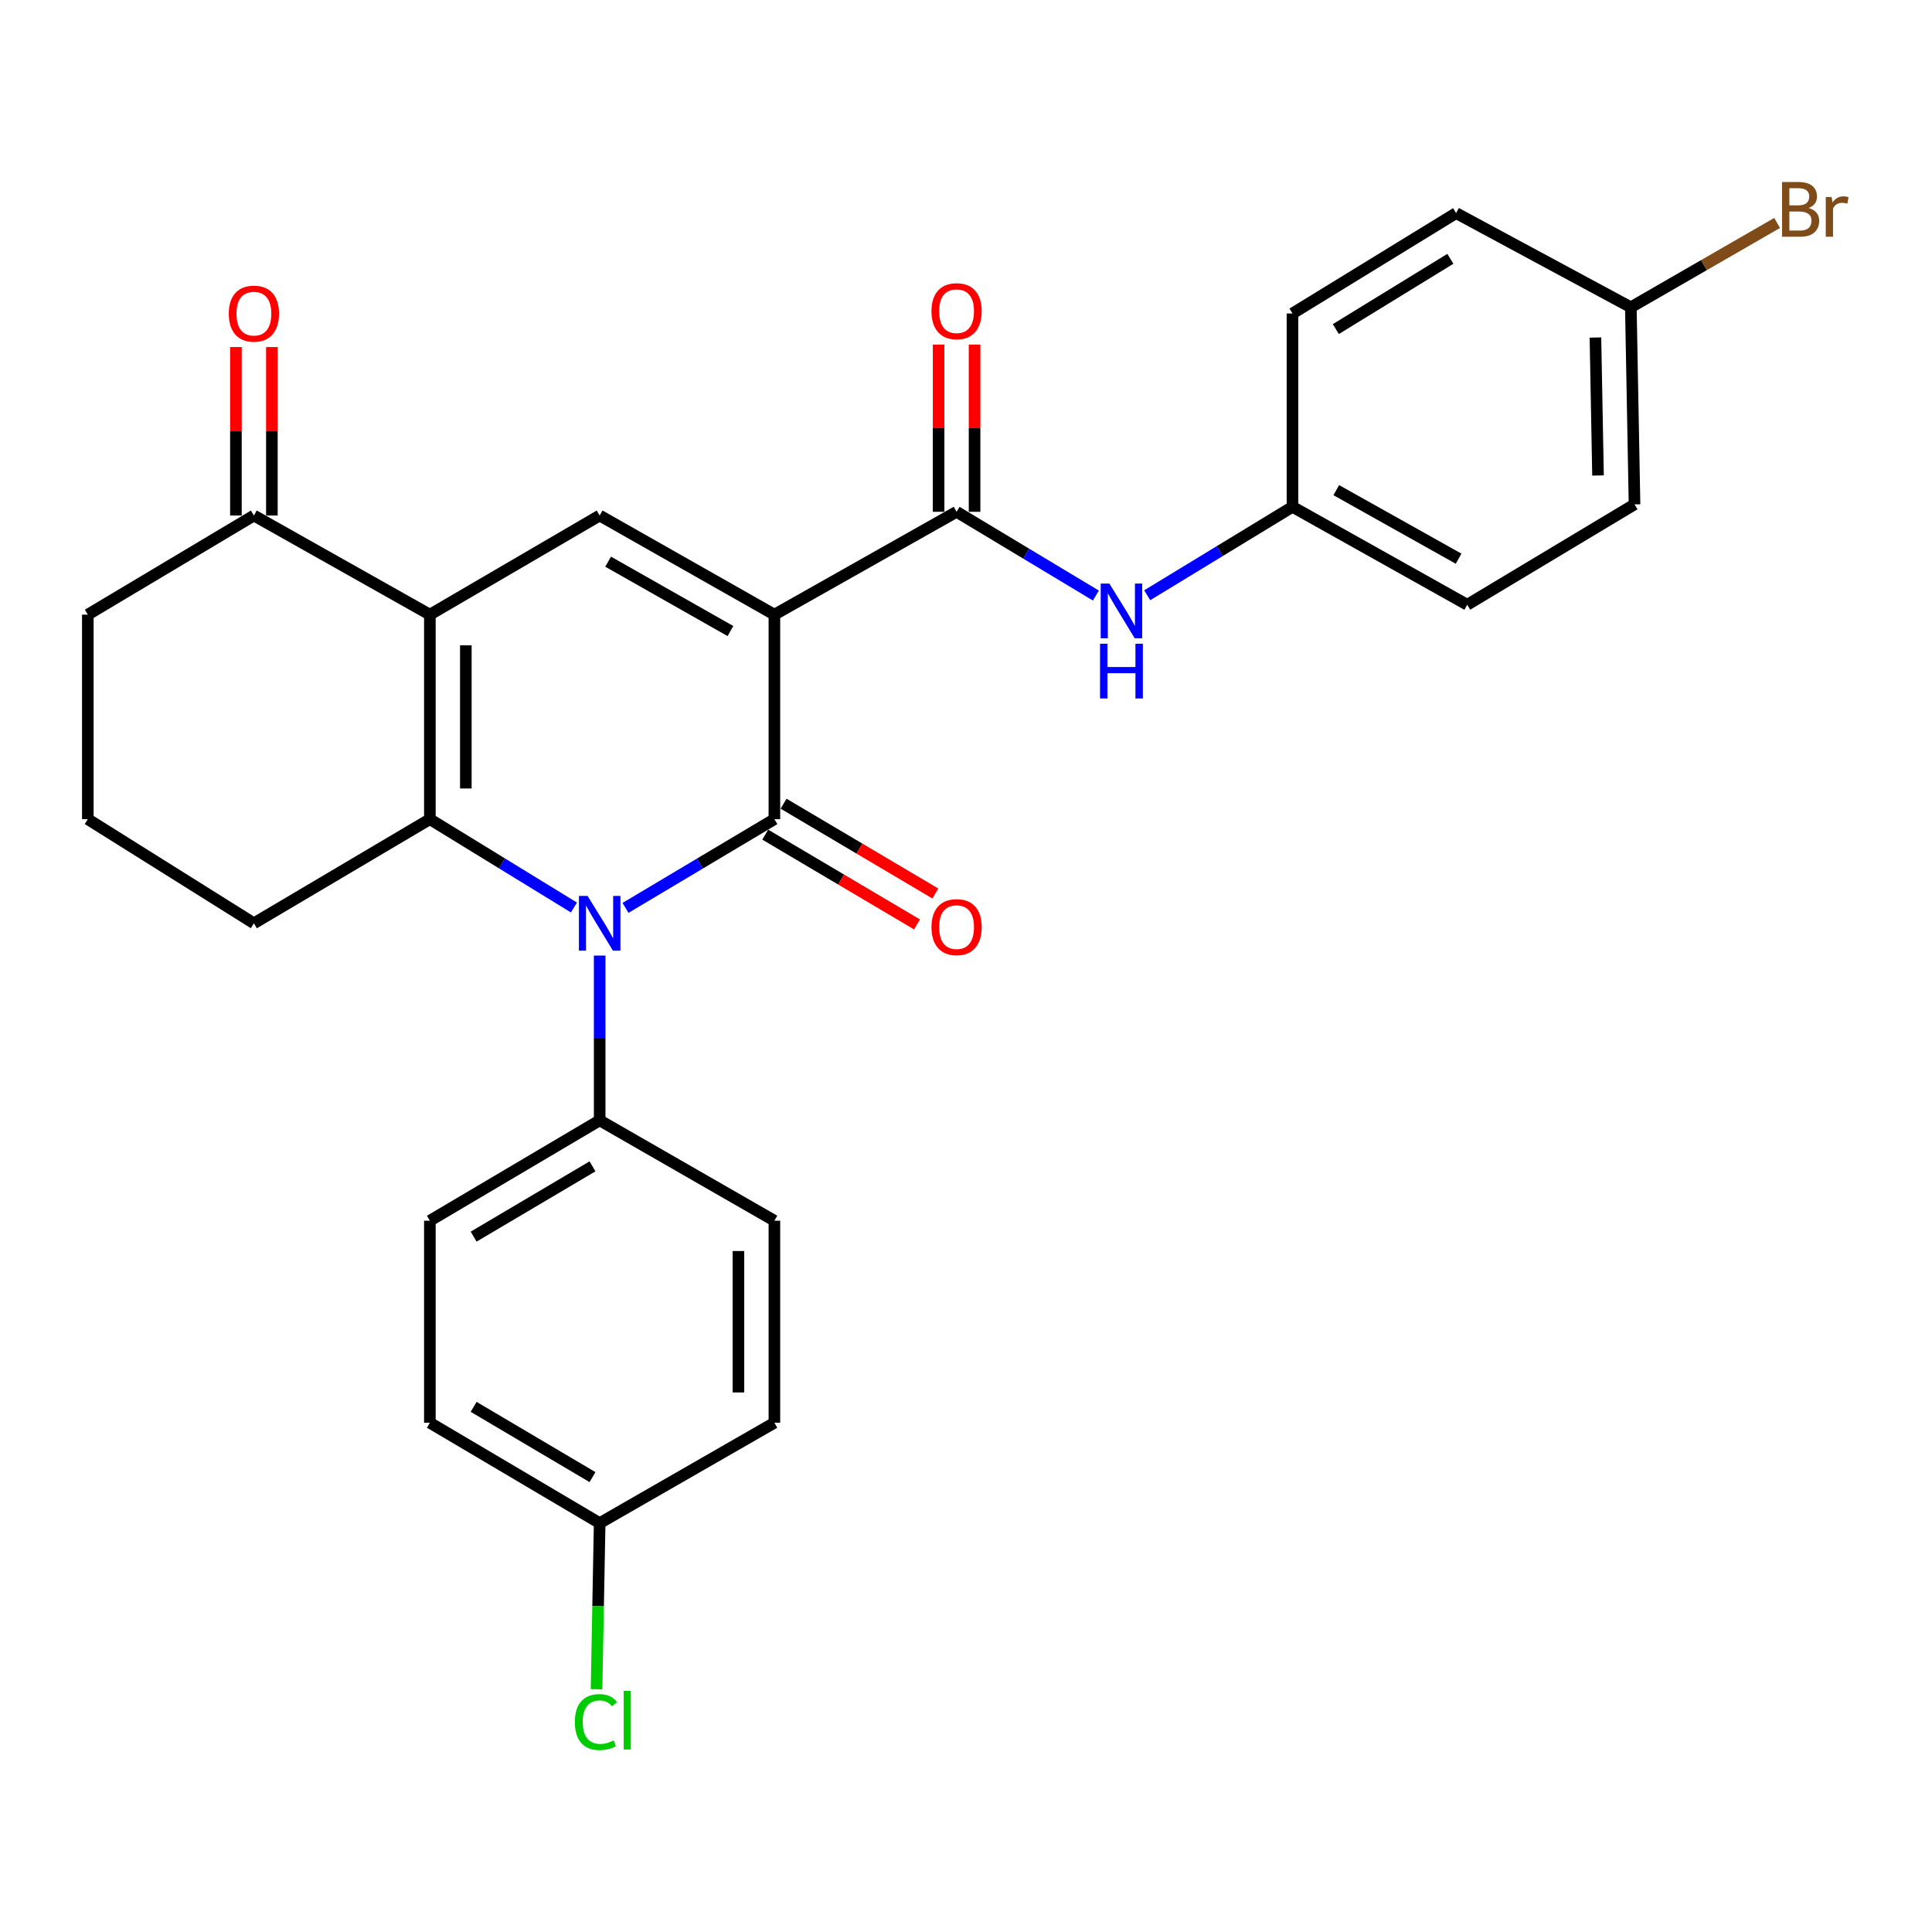 <?xml version='1.0' encoding='iso-8859-1'?>
<svg version='1.1' baseProfile='full'
              xmlns='http://www.w3.org/2000/svg'
                      xmlns:rdkit='http://www.rdkit.org/xml'
                      xmlns:xlink='http://www.w3.org/1999/xlink'
                  xml:space='preserve'
width='1000px' height='1000px' viewBox='0 0 1000 1000'>
<!-- END OF HEADER -->
<rect style='opacity:1.0;fill:#FFFFFF;stroke:none' width='1000' height='1000' x='0' y='0'> </rect>
<path class='bond-0' d='M 400.828,318.139 L 400.828,424' style='fill:none;fill-rule:evenodd;stroke:#000000;stroke-width:6px;stroke-linecap:butt;stroke-linejoin:miter;stroke-opacity:1' />
<path class='bond-4' d='M 400.828,318.139 L 310.387,266.832' style='fill:none;fill-rule:evenodd;stroke:#000000;stroke-width:6px;stroke-linecap:butt;stroke-linejoin:miter;stroke-opacity:1' />
<path class='bond-4' d='M 378.076,326.635 L 314.767,290.72' style='fill:none;fill-rule:evenodd;stroke:#000000;stroke-width:6px;stroke-linecap:butt;stroke-linejoin:miter;stroke-opacity:1' />
<path class='bond-5' d='M 400.828,318.139 L 495.127,264.909' style='fill:none;fill-rule:evenodd;stroke:#000000;stroke-width:6px;stroke-linecap:butt;stroke-linejoin:miter;stroke-opacity:1' />
<path class='bond-1' d='M 400.828,424 L 362.293,446.962' style='fill:none;fill-rule:evenodd;stroke:#000000;stroke-width:6px;stroke-linecap:butt;stroke-linejoin:miter;stroke-opacity:1' />
<path class='bond-1' d='M 362.293,446.962 L 323.759,469.925' style='fill:none;fill-rule:evenodd;stroke:#0000FF;stroke-width:6px;stroke-linecap:butt;stroke-linejoin:miter;stroke-opacity:1' />
<path class='bond-9' d='M 396.088,432.011 L 435.368,455.252' style='fill:none;fill-rule:evenodd;stroke:#000000;stroke-width:6px;stroke-linecap:butt;stroke-linejoin:miter;stroke-opacity:1' />
<path class='bond-9' d='M 435.368,455.252 L 474.648,478.494' style='fill:none;fill-rule:evenodd;stroke:#FF0000;stroke-width:6px;stroke-linecap:butt;stroke-linejoin:miter;stroke-opacity:1' />
<path class='bond-9' d='M 405.568,415.99 L 444.847,439.231' style='fill:none;fill-rule:evenodd;stroke:#000000;stroke-width:6px;stroke-linecap:butt;stroke-linejoin:miter;stroke-opacity:1' />
<path class='bond-9' d='M 444.847,439.231 L 484.127,462.472' style='fill:none;fill-rule:evenodd;stroke:#FF0000;stroke-width:6px;stroke-linecap:butt;stroke-linejoin:miter;stroke-opacity:1' />
<path class='bond-8' d='M 310.387,494.603 L 310.387,537.244' style='fill:none;fill-rule:evenodd;stroke:#0000FF;stroke-width:6px;stroke-linecap:butt;stroke-linejoin:miter;stroke-opacity:1' />
<path class='bond-8' d='M 310.387,537.244 L 310.387,579.886' style='fill:none;fill-rule:evenodd;stroke:#000000;stroke-width:6px;stroke-linecap:butt;stroke-linejoin:miter;stroke-opacity:1' />
<path class='bond-28' d='M 297.069,469.726 L 259.785,446.863' style='fill:none;fill-rule:evenodd;stroke:#0000FF;stroke-width:6px;stroke-linecap:butt;stroke-linejoin:miter;stroke-opacity:1' />
<path class='bond-28' d='M 259.785,446.863 L 222.5,424' style='fill:none;fill-rule:evenodd;stroke:#000000;stroke-width:6px;stroke-linecap:butt;stroke-linejoin:miter;stroke-opacity:1' />
<path class='bond-2' d='M 222.5,318.139 L 310.387,266.832' style='fill:none;fill-rule:evenodd;stroke:#000000;stroke-width:6px;stroke-linecap:butt;stroke-linejoin:miter;stroke-opacity:1' />
<path class='bond-3' d='M 222.5,318.139 L 222.5,424' style='fill:none;fill-rule:evenodd;stroke:#000000;stroke-width:6px;stroke-linecap:butt;stroke-linejoin:miter;stroke-opacity:1' />
<path class='bond-3' d='M 241.116,334.018 L 241.116,408.121' style='fill:none;fill-rule:evenodd;stroke:#000000;stroke-width:6px;stroke-linecap:butt;stroke-linejoin:miter;stroke-opacity:1' />
<path class='bond-6' d='M 222.5,318.139 L 131.418,266.832' style='fill:none;fill-rule:evenodd;stroke:#000000;stroke-width:6px;stroke-linecap:butt;stroke-linejoin:miter;stroke-opacity:1' />
<path class='bond-15' d='M 222.5,424 L 131.418,477.893' style='fill:none;fill-rule:evenodd;stroke:#000000;stroke-width:6px;stroke-linecap:butt;stroke-linejoin:miter;stroke-opacity:1' />
<path class='bond-7' d='M 495.127,264.909 L 531.178,286.585' style='fill:none;fill-rule:evenodd;stroke:#000000;stroke-width:6px;stroke-linecap:butt;stroke-linejoin:miter;stroke-opacity:1' />
<path class='bond-7' d='M 531.178,286.585 L 567.23,308.261' style='fill:none;fill-rule:evenodd;stroke:#0000FF;stroke-width:6px;stroke-linecap:butt;stroke-linejoin:miter;stroke-opacity:1' />
<path class='bond-10' d='M 504.435,264.909 L 504.435,221.629' style='fill:none;fill-rule:evenodd;stroke:#000000;stroke-width:6px;stroke-linecap:butt;stroke-linejoin:miter;stroke-opacity:1' />
<path class='bond-10' d='M 504.435,221.629 L 504.435,178.35' style='fill:none;fill-rule:evenodd;stroke:#FF0000;stroke-width:6px;stroke-linecap:butt;stroke-linejoin:miter;stroke-opacity:1' />
<path class='bond-10' d='M 485.819,264.909 L 485.819,221.629' style='fill:none;fill-rule:evenodd;stroke:#000000;stroke-width:6px;stroke-linecap:butt;stroke-linejoin:miter;stroke-opacity:1' />
<path class='bond-10' d='M 485.819,221.629 L 485.819,178.35' style='fill:none;fill-rule:evenodd;stroke:#FF0000;stroke-width:6px;stroke-linecap:butt;stroke-linejoin:miter;stroke-opacity:1' />
<path class='bond-11' d='M 140.725,266.832 L 140.725,223.235' style='fill:none;fill-rule:evenodd;stroke:#000000;stroke-width:6px;stroke-linecap:butt;stroke-linejoin:miter;stroke-opacity:1' />
<path class='bond-11' d='M 140.725,223.235 L 140.725,179.638' style='fill:none;fill-rule:evenodd;stroke:#FF0000;stroke-width:6px;stroke-linecap:butt;stroke-linejoin:miter;stroke-opacity:1' />
<path class='bond-11' d='M 122.11,266.832 L 122.11,223.235' style='fill:none;fill-rule:evenodd;stroke:#000000;stroke-width:6px;stroke-linecap:butt;stroke-linejoin:miter;stroke-opacity:1' />
<path class='bond-11' d='M 122.11,223.235 L 122.11,179.638' style='fill:none;fill-rule:evenodd;stroke:#FF0000;stroke-width:6px;stroke-linecap:butt;stroke-linejoin:miter;stroke-opacity:1' />
<path class='bond-26' d='M 131.418,266.832 L 45.455,318.139' style='fill:none;fill-rule:evenodd;stroke:#000000;stroke-width:6px;stroke-linecap:butt;stroke-linejoin:miter;stroke-opacity:1' />
<path class='bond-14' d='M 593.79,308.102 L 631.388,285.218' style='fill:none;fill-rule:evenodd;stroke:#0000FF;stroke-width:6px;stroke-linecap:butt;stroke-linejoin:miter;stroke-opacity:1' />
<path class='bond-14' d='M 631.388,285.218 L 668.987,262.333' style='fill:none;fill-rule:evenodd;stroke:#000000;stroke-width:6px;stroke-linecap:butt;stroke-linejoin:miter;stroke-opacity:1' />
<path class='bond-12' d='M 310.387,579.886 L 222.5,631.844' style='fill:none;fill-rule:evenodd;stroke:#000000;stroke-width:6px;stroke-linecap:butt;stroke-linejoin:miter;stroke-opacity:1' />
<path class='bond-12' d='M 306.677,603.704 L 245.157,640.075' style='fill:none;fill-rule:evenodd;stroke:#000000;stroke-width:6px;stroke-linecap:butt;stroke-linejoin:miter;stroke-opacity:1' />
<path class='bond-13' d='M 310.387,579.886 L 400.828,631.844' style='fill:none;fill-rule:evenodd;stroke:#000000;stroke-width:6px;stroke-linecap:butt;stroke-linejoin:miter;stroke-opacity:1' />
<path class='bond-19' d='M 222.5,631.844 L 222.5,736.413' style='fill:none;fill-rule:evenodd;stroke:#000000;stroke-width:6px;stroke-linecap:butt;stroke-linejoin:miter;stroke-opacity:1' />
<path class='bond-18' d='M 400.828,631.844 L 400.828,736.413' style='fill:none;fill-rule:evenodd;stroke:#000000;stroke-width:6px;stroke-linecap:butt;stroke-linejoin:miter;stroke-opacity:1' />
<path class='bond-18' d='M 382.212,647.53 L 382.212,720.728' style='fill:none;fill-rule:evenodd;stroke:#000000;stroke-width:6px;stroke-linecap:butt;stroke-linejoin:miter;stroke-opacity:1' />
<path class='bond-22' d='M 668.987,262.333 L 668.987,162.264' style='fill:none;fill-rule:evenodd;stroke:#000000;stroke-width:6px;stroke-linecap:butt;stroke-linejoin:miter;stroke-opacity:1' />
<path class='bond-23' d='M 668.987,262.333 L 759.438,313.02' style='fill:none;fill-rule:evenodd;stroke:#000000;stroke-width:6px;stroke-linecap:butt;stroke-linejoin:miter;stroke-opacity:1' />
<path class='bond-23' d='M 691.655,253.697 L 754.971,289.177' style='fill:none;fill-rule:evenodd;stroke:#000000;stroke-width:6px;stroke-linecap:butt;stroke-linejoin:miter;stroke-opacity:1' />
<path class='bond-30' d='M 131.418,477.893 L 45.455,424' style='fill:none;fill-rule:evenodd;stroke:#000000;stroke-width:6px;stroke-linecap:butt;stroke-linejoin:miter;stroke-opacity:1' />
<path class='bond-16' d='M 310.387,788.371 L 400.828,736.413' style='fill:none;fill-rule:evenodd;stroke:#000000;stroke-width:6px;stroke-linecap:butt;stroke-linejoin:miter;stroke-opacity:1' />
<path class='bond-21' d='M 310.387,788.371 L 309.576,831.363' style='fill:none;fill-rule:evenodd;stroke:#000000;stroke-width:6px;stroke-linecap:butt;stroke-linejoin:miter;stroke-opacity:1' />
<path class='bond-21' d='M 309.576,831.363 L 308.765,874.354' style='fill:none;fill-rule:evenodd;stroke:#00CC00;stroke-width:6px;stroke-linecap:butt;stroke-linejoin:miter;stroke-opacity:1' />
<path class='bond-31' d='M 310.387,788.371 L 222.5,736.413' style='fill:none;fill-rule:evenodd;stroke:#000000;stroke-width:6px;stroke-linecap:butt;stroke-linejoin:miter;stroke-opacity:1' />
<path class='bond-31' d='M 306.677,764.553 L 245.157,728.182' style='fill:none;fill-rule:evenodd;stroke:#000000;stroke-width:6px;stroke-linecap:butt;stroke-linejoin:miter;stroke-opacity:1' />
<path class='bond-17' d='M 844.119,159.047 L 846.032,261.061' style='fill:none;fill-rule:evenodd;stroke:#000000;stroke-width:6px;stroke-linecap:butt;stroke-linejoin:miter;stroke-opacity:1' />
<path class='bond-17' d='M 825.794,174.699 L 827.133,246.108' style='fill:none;fill-rule:evenodd;stroke:#000000;stroke-width:6px;stroke-linecap:butt;stroke-linejoin:miter;stroke-opacity:1' />
<path class='bond-20' d='M 844.119,159.047 L 881.979,137.219' style='fill:none;fill-rule:evenodd;stroke:#000000;stroke-width:6px;stroke-linecap:butt;stroke-linejoin:miter;stroke-opacity:1' />
<path class='bond-20' d='M 881.979,137.219 L 919.839,115.39' style='fill:none;fill-rule:evenodd;stroke:#7F4C19;stroke-width:6px;stroke-linecap:butt;stroke-linejoin:miter;stroke-opacity:1' />
<path class='bond-29' d='M 844.119,159.047 L 753.678,110.305' style='fill:none;fill-rule:evenodd;stroke:#000000;stroke-width:6px;stroke-linecap:butt;stroke-linejoin:miter;stroke-opacity:1' />
<path class='bond-24' d='M 668.987,162.264 L 753.678,110.305' style='fill:none;fill-rule:evenodd;stroke:#000000;stroke-width:6px;stroke-linecap:butt;stroke-linejoin:miter;stroke-opacity:1' />
<path class='bond-24' d='M 691.425,170.338 L 750.709,133.967' style='fill:none;fill-rule:evenodd;stroke:#000000;stroke-width:6px;stroke-linecap:butt;stroke-linejoin:miter;stroke-opacity:1' />
<path class='bond-25' d='M 759.438,313.02 L 846.032,261.061' style='fill:none;fill-rule:evenodd;stroke:#000000;stroke-width:6px;stroke-linecap:butt;stroke-linejoin:miter;stroke-opacity:1' />
<path class='bond-27' d='M 45.455,318.139 L 45.455,424' style='fill:none;fill-rule:evenodd;stroke:#000000;stroke-width:6px;stroke-linecap:butt;stroke-linejoin:miter;stroke-opacity:1' />
<path  class='atom-2' d='M 304.127 463.733
L 313.407 478.733
Q 314.327 480.213, 315.807 482.893
Q 317.287 485.573, 317.367 485.733
L 317.367 463.733
L 321.127 463.733
L 321.127 492.053
L 317.247 492.053
L 307.287 475.653
Q 306.127 473.733, 304.887 471.533
Q 303.687 469.333, 303.327 468.653
L 303.327 492.053
L 299.647 492.053
L 299.647 463.733
L 304.127 463.733
' fill='#0000FF'/>
<path  class='atom-8' d='M 574.199 302.055
L 583.479 317.055
Q 584.399 318.535, 585.879 321.215
Q 587.359 323.895, 587.439 324.055
L 587.439 302.055
L 591.199 302.055
L 591.199 330.375
L 587.319 330.375
L 577.359 313.975
Q 576.199 312.055, 574.959 309.855
Q 573.759 307.655, 573.399 306.975
L 573.399 330.375
L 569.719 330.375
L 569.719 302.055
L 574.199 302.055
' fill='#0000FF'/>
<path  class='atom-8' d='M 569.379 333.207
L 573.219 333.207
L 573.219 345.247
L 587.699 345.247
L 587.699 333.207
L 591.539 333.207
L 591.539 361.527
L 587.699 361.527
L 587.699 348.447
L 573.219 348.447
L 573.219 361.527
L 569.379 361.527
L 569.379 333.207
' fill='#0000FF'/>
<path  class='atom-10' d='M 482.127 479.876
Q 482.127 473.076, 485.487 469.276
Q 488.847 465.476, 495.127 465.476
Q 501.407 465.476, 504.767 469.276
Q 508.127 473.076, 508.127 479.876
Q 508.127 486.756, 504.727 490.676
Q 501.327 494.556, 495.127 494.556
Q 488.887 494.556, 485.487 490.676
Q 482.127 486.796, 482.127 479.876
M 495.127 491.356
Q 499.447 491.356, 501.767 488.476
Q 504.127 485.556, 504.127 479.876
Q 504.127 474.316, 501.767 471.516
Q 499.447 468.676, 495.127 468.676
Q 490.807 468.676, 488.447 471.476
Q 486.127 474.276, 486.127 479.876
Q 486.127 485.596, 488.447 488.476
Q 490.807 491.356, 495.127 491.356
' fill='#FF0000'/>
<path  class='atom-11' d='M 482.127 161.072
Q 482.127 154.272, 485.487 150.472
Q 488.847 146.672, 495.127 146.672
Q 501.407 146.672, 504.767 150.472
Q 508.127 154.272, 508.127 161.072
Q 508.127 167.952, 504.727 171.872
Q 501.327 175.752, 495.127 175.752
Q 488.887 175.752, 485.487 171.872
Q 482.127 167.992, 482.127 161.072
M 495.127 172.552
Q 499.447 172.552, 501.767 169.672
Q 504.127 166.752, 504.127 161.072
Q 504.127 155.512, 501.767 152.712
Q 499.447 149.872, 495.127 149.872
Q 490.807 149.872, 488.447 152.672
Q 486.127 155.472, 486.127 161.072
Q 486.127 166.792, 488.447 169.672
Q 490.807 172.552, 495.127 172.552
' fill='#FF0000'/>
<path  class='atom-12' d='M 118.418 162.344
Q 118.418 155.544, 121.778 151.744
Q 125.138 147.944, 131.418 147.944
Q 137.698 147.944, 141.058 151.744
Q 144.418 155.544, 144.418 162.344
Q 144.418 169.224, 141.018 173.144
Q 137.618 177.024, 131.418 177.024
Q 125.178 177.024, 121.778 173.144
Q 118.418 169.264, 118.418 162.344
M 131.418 173.824
Q 135.738 173.824, 138.058 170.944
Q 140.418 168.024, 140.418 162.344
Q 140.418 156.784, 138.058 153.984
Q 135.738 151.144, 131.418 151.144
Q 127.098 151.144, 124.738 153.944
Q 122.418 156.744, 122.418 162.344
Q 122.418 168.064, 124.738 170.944
Q 127.098 173.824, 131.418 173.824
' fill='#FF0000'/>
<path  class='atom-21' d='M 936.135 107.662
Q 938.855 108.422, 940.215 110.102
Q 941.615 111.742, 941.615 114.182
Q 941.615 118.102, 939.095 120.342
Q 936.615 122.542, 931.895 122.542
L 922.375 122.542
L 922.375 94.222
L 930.735 94.222
Q 935.575 94.222, 938.015 96.182
Q 940.455 98.142, 940.455 101.742
Q 940.455 106.022, 936.135 107.662
M 926.175 97.422
L 926.175 106.302
L 930.735 106.302
Q 933.535 106.302, 934.975 105.182
Q 936.455 104.022, 936.455 101.742
Q 936.455 97.422, 930.735 97.422
L 926.175 97.422
M 931.895 119.342
Q 934.655 119.342, 936.135 118.022
Q 937.615 116.702, 937.615 114.182
Q 937.615 111.862, 935.975 110.702
Q 934.375 109.502, 931.295 109.502
L 926.175 109.502
L 926.175 119.342
L 931.895 119.342
' fill='#7F4C19'/>
<path  class='atom-21' d='M 948.055 101.982
L 948.495 104.822
Q 950.655 101.622, 954.175 101.622
Q 955.295 101.622, 956.815 102.022
L 956.215 105.382
Q 954.495 104.982, 953.535 104.982
Q 951.855 104.982, 950.735 105.662
Q 949.655 106.302, 948.775 107.862
L 948.775 122.542
L 945.015 122.542
L 945.015 101.982
L 948.055 101.982
' fill='#7F4C19'/>
<path  class='atom-22' d='M 297.543 891.344
Q 297.543 884.304, 300.823 880.624
Q 304.143 876.904, 310.423 876.904
Q 316.263 876.904, 319.383 881.024
L 316.743 883.184
Q 314.463 880.184, 310.423 880.184
Q 306.143 880.184, 303.863 883.064
Q 301.623 885.904, 301.623 891.344
Q 301.623 896.944, 303.943 899.824
Q 306.303 902.704, 310.863 902.704
Q 313.983 902.704, 317.623 900.824
L 318.743 903.824
Q 317.263 904.784, 315.023 905.344
Q 312.783 905.904, 310.303 905.904
Q 304.143 905.904, 300.823 902.144
Q 297.543 898.384, 297.543 891.344
' fill='#00CC00'/>
<path  class='atom-22' d='M 322.823 875.184
L 326.503 875.184
L 326.503 905.544
L 322.823 905.544
L 322.823 875.184
' fill='#00CC00'/>
</svg>
